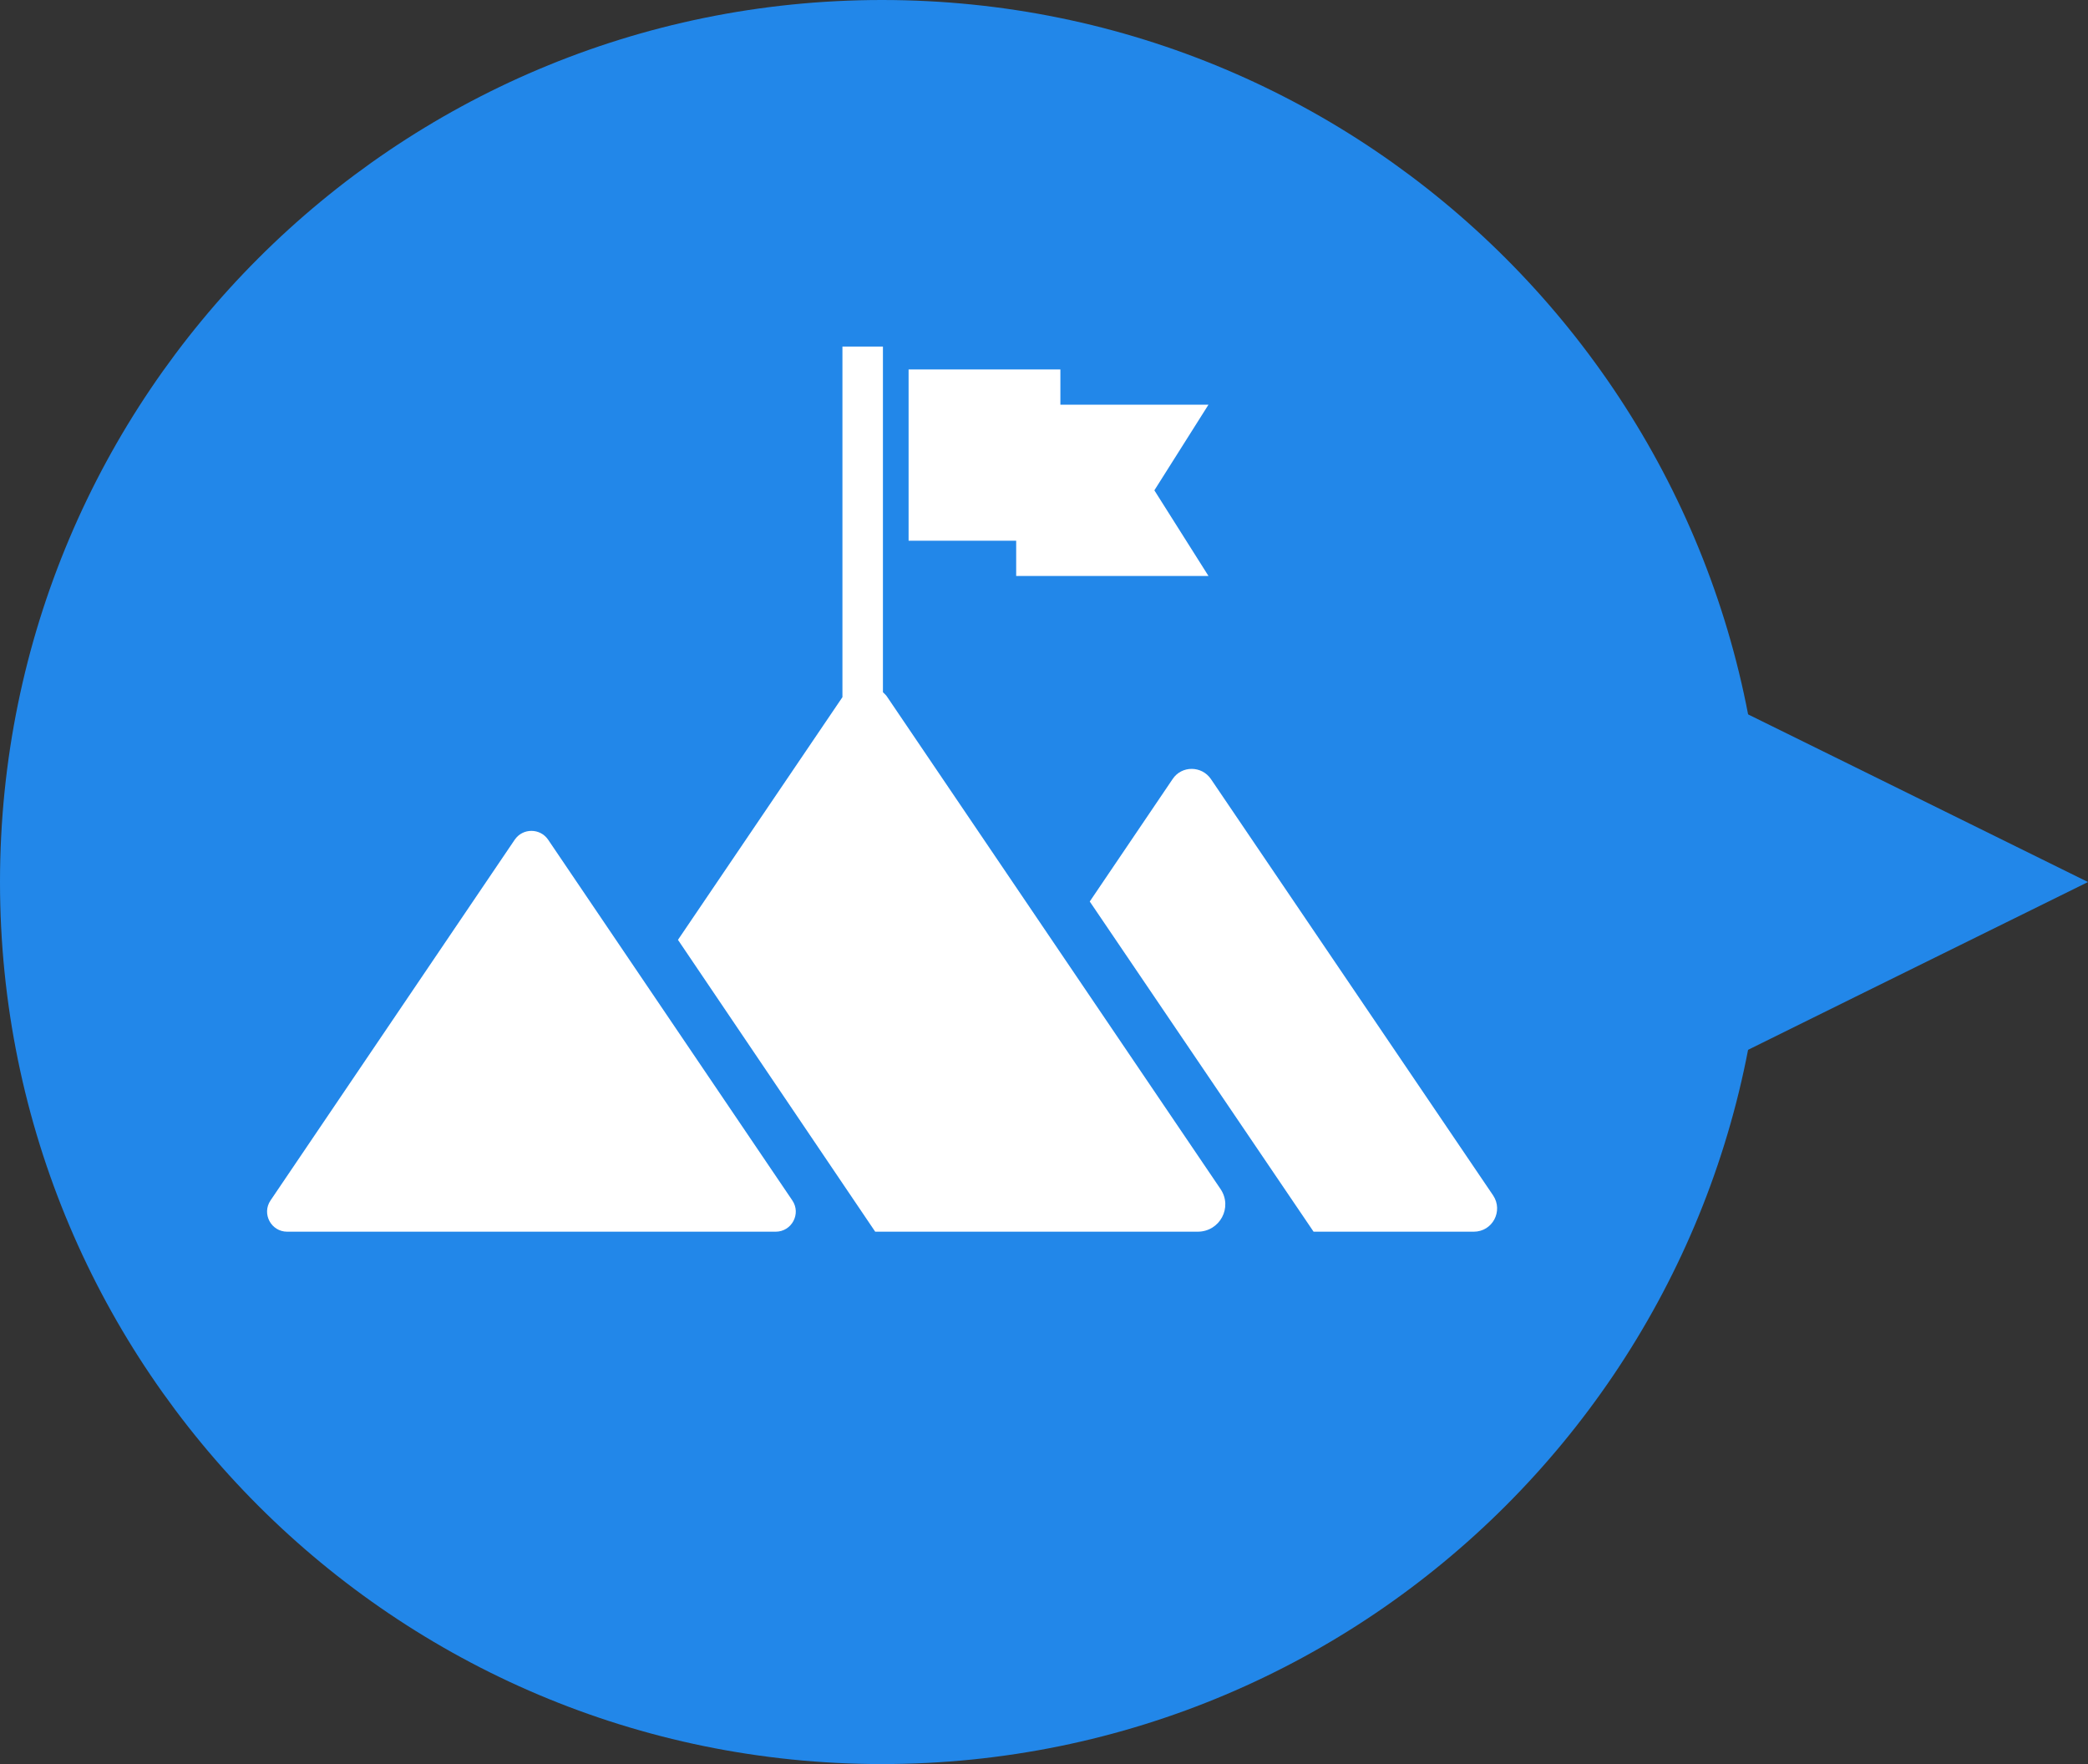 <?xml version="1.0" encoding="utf-8"?>
<!-- Generator: Adobe Illustrator 27.9.1, SVG Export Plug-In . SVG Version: 6.00 Build 0)  -->
<svg version="1.1" id="_レイヤー_2" xmlns="http://www.w3.org/2000/svg" xmlns:xlink="http://www.w3.org/1999/xlink" x="0px"
	 y="0px" viewBox="0 0 675.4 570.6" style="enable-background:new 0 0 675.4 570.6;" xml:space="preserve">
<rect x="0" y="0" width="675.4" height="570.6" fill="#333333" stroke="none"/>
<style type="text/css">
	.st0{fill:#2287E9;}
	.st1{fill:#FFFFFF;}
</style>
<g>
	<g id="_レイヤー_1-2">
		<g>
			<g>
				<path class="st0" d="M285.3,0C127.7,0,0,127.7,0,285.3s127.7,285.3,285.3,285.3s285.3-127.7,285.3-285.3S442.9,0,285.3,0z"/>
				<polygon class="st0" points="675.4,285.3 600,322.5 524.5,359.8 524.5,285.3 524.5,210.9 600,248.1 				"/>
			</g>
		</g>
	</g>
</g>
<g>
	<path class="st1" d="M483,386.7L391.7,252c-3-4.4-9.5-4.4-12.4,0l-26.8,39.6l72.4,106.8h51.8C482.8,398.4,486.3,391.7,483,386.7z"
		/>
	<path class="st1" d="M87.5,388.3l79-116.7c2.6-3.8,8.2-3.8,10.8,0l79,116.7c2.9,4.3-0.2,10.1-5.4,10.1h-158
		C87.7,398.4,84.6,392.6,87.5,388.3z"/>
	<g>
		<path class="st1" d="M394.8,384.6l-107.7-159c-0.4-0.7-1-1.2-1.5-1.7V112.1h-13.1v113.3c0,0,0,0,0,0.1L219.3,304l63.8,94.4h104.3
			C394.6,398.4,398.8,390.5,394.8,384.6z"/>
		<polygon class="st1" points="328.7,186.3 390.9,186.3 373.4,158.6 390.9,130.9 343,130.9 343,119.5 293.9,119.5 293.9,174.9 
			328.7,174.9 		"/>
	</g>
</g>
</svg>
